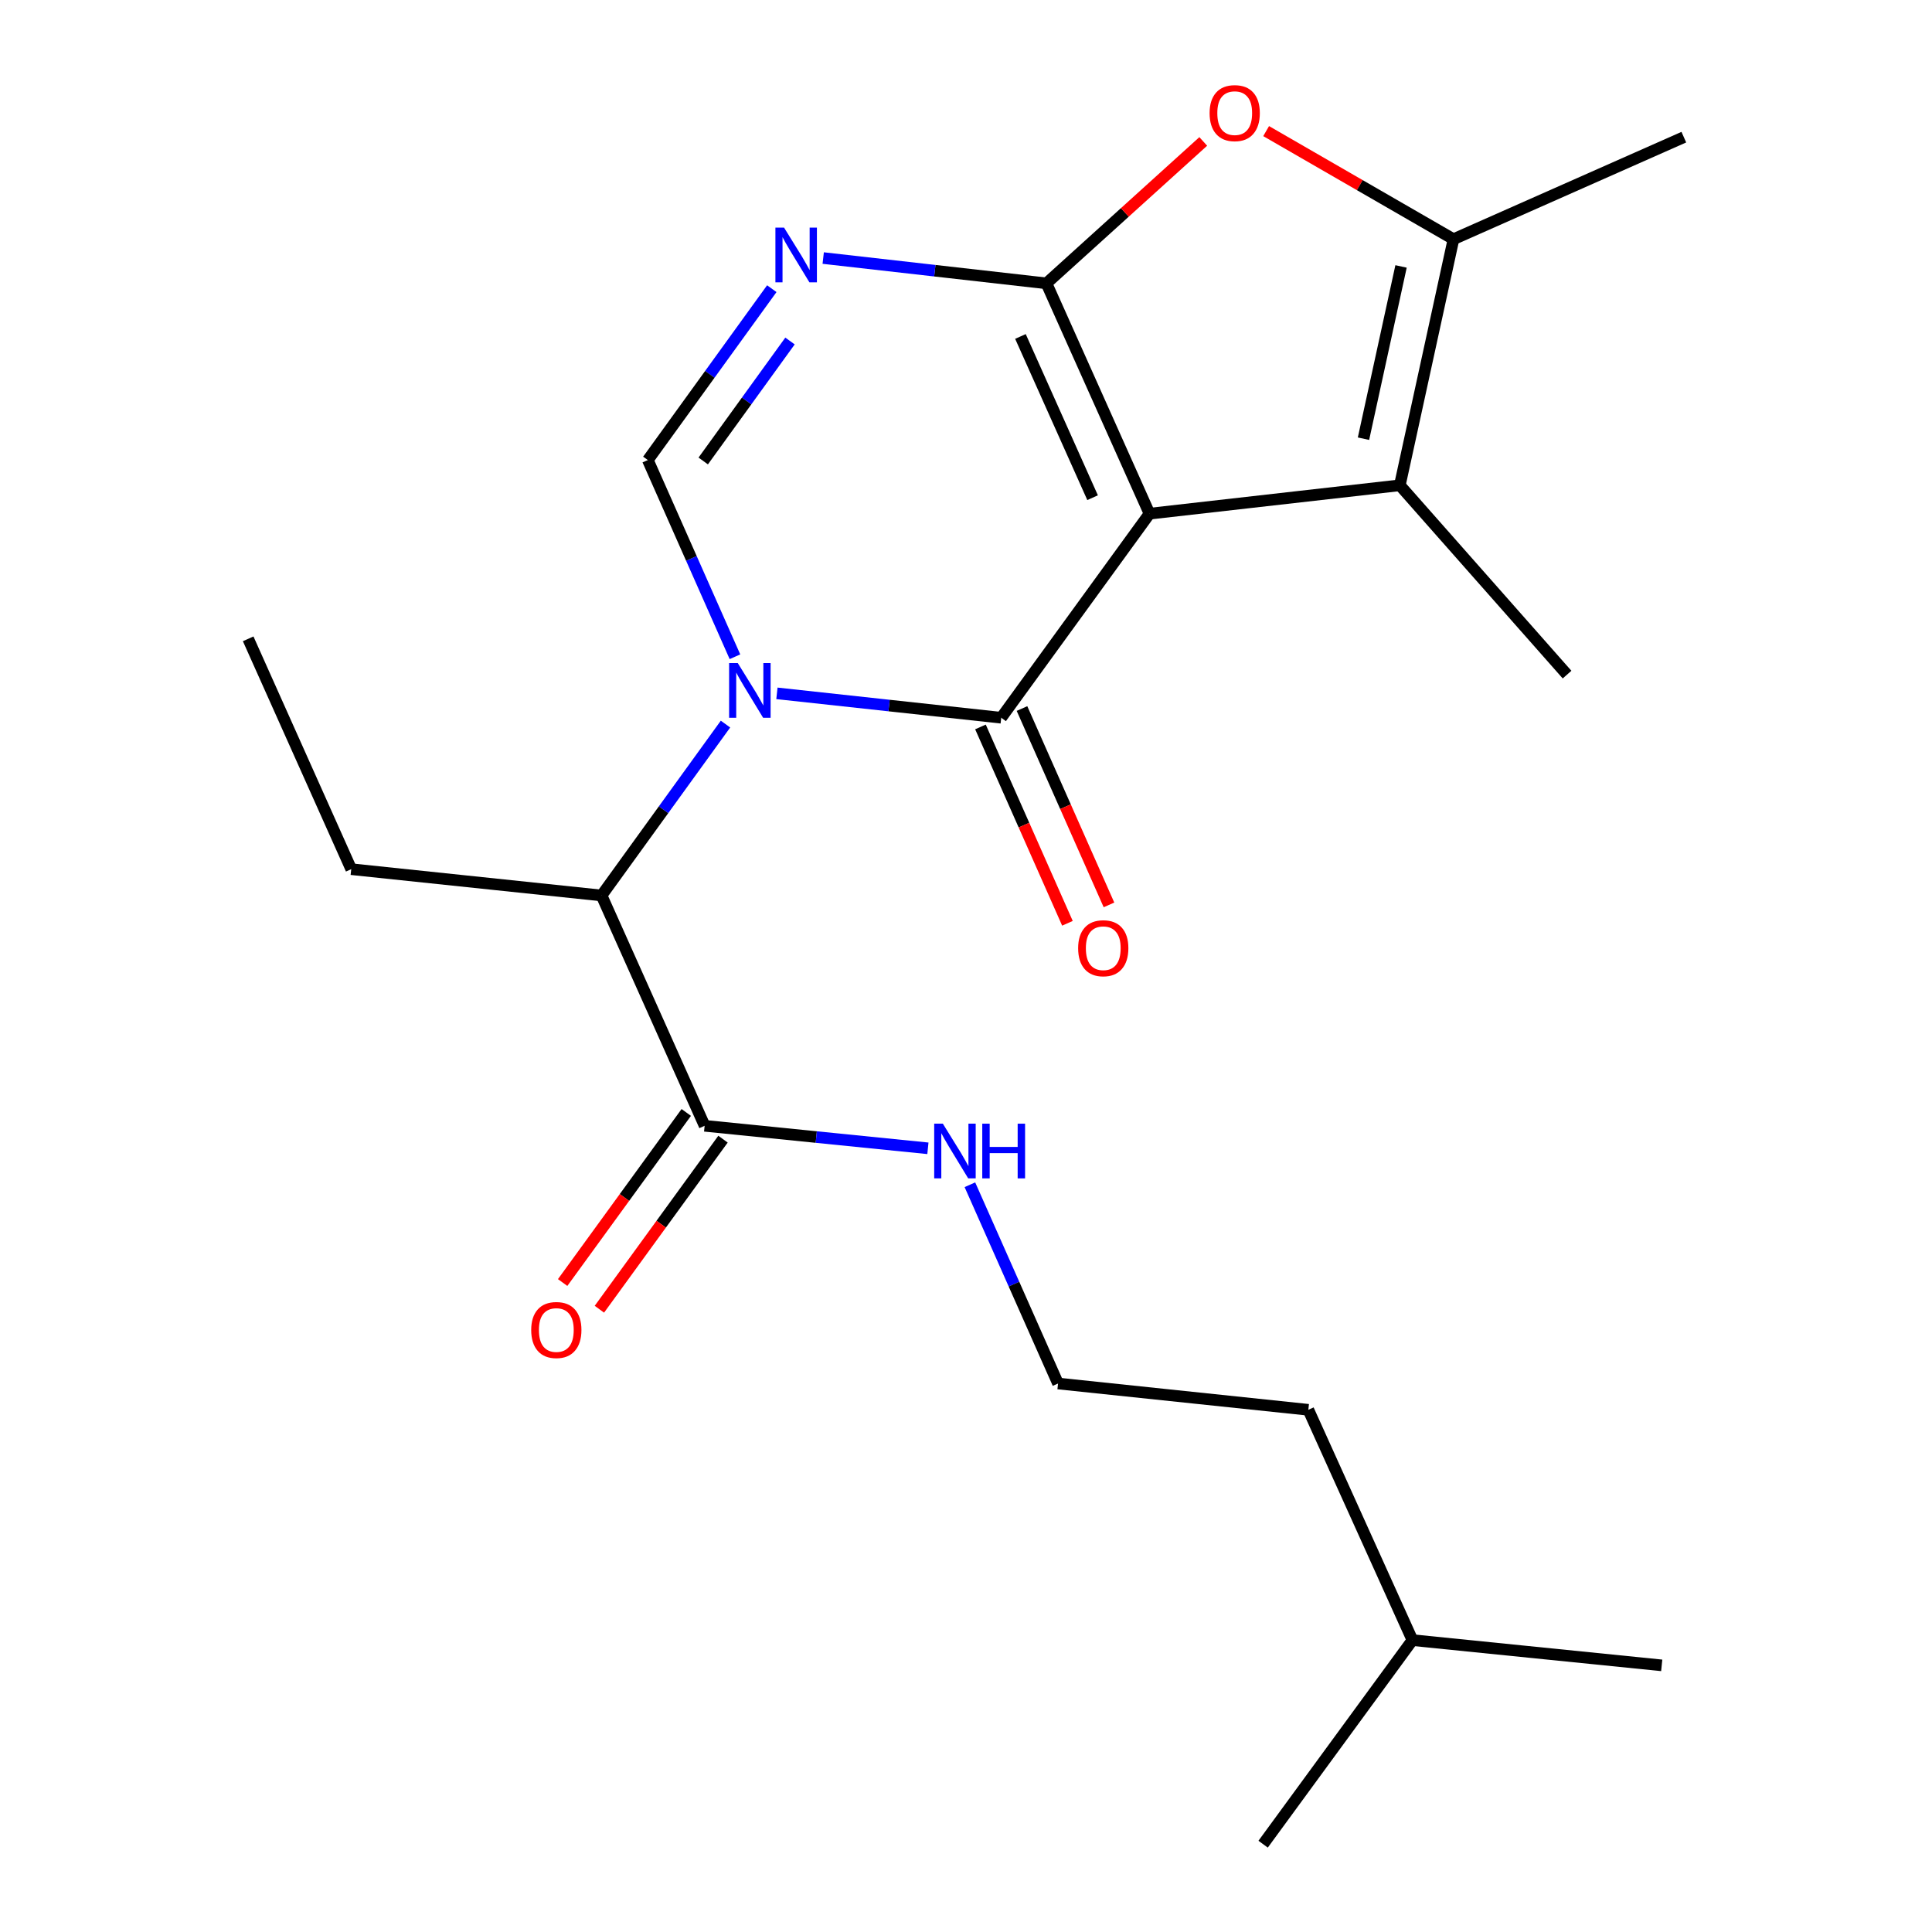 <?xml version='1.0' encoding='iso-8859-1'?>
<svg version='1.1' baseProfile='full'
              xmlns='http://www.w3.org/2000/svg'
                      xmlns:rdkit='http://www.rdkit.org/xml'
                      xmlns:xlink='http://www.w3.org/1999/xlink'
                  xml:space='preserve'
width='1000px' height='1000px' viewBox='0 0 1000 1000'>
<!-- END OF HEADER -->
<rect style='opacity:1.0;fill:#FFFFFF;stroke:none' width='1000' height='1000' x='0' y='0'> </rect>
<path class='bond-0' d='M 594.986,265.881 L 541.641,146.664' style='fill:none;fill-rule:evenodd;stroke:#000000;stroke-width:6px;stroke-linecap:butt;stroke-linejoin:miter;stroke-opacity:1' />
<path class='bond-0' d='M 565.524,257.601 L 528.182,174.15' style='fill:none;fill-rule:evenodd;stroke:#000000;stroke-width:6px;stroke-linecap:butt;stroke-linejoin:miter;stroke-opacity:1' />
<path class='bond-1' d='M 594.986,265.881 L 518.234,371.5' style='fill:none;fill-rule:evenodd;stroke:#000000;stroke-width:6px;stroke-linecap:butt;stroke-linejoin:miter;stroke-opacity:1' />
<path class='bond-5' d='M 594.986,265.881 L 724.548,251.186' style='fill:none;fill-rule:evenodd;stroke:#000000;stroke-width:6px;stroke-linecap:butt;stroke-linejoin:miter;stroke-opacity:1' />
<path class='bond-3' d='M 541.641,146.664 L 483.867,140.117' style='fill:none;fill-rule:evenodd;stroke:#000000;stroke-width:6px;stroke-linecap:butt;stroke-linejoin:miter;stroke-opacity:1' />
<path class='bond-3' d='M 483.867,140.117 L 426.093,133.569' style='fill:none;fill-rule:evenodd;stroke:#0000FF;stroke-width:6px;stroke-linecap:butt;stroke-linejoin:miter;stroke-opacity:1' />
<path class='bond-6' d='M 541.641,146.664 L 582.22,109.937' style='fill:none;fill-rule:evenodd;stroke:#000000;stroke-width:6px;stroke-linecap:butt;stroke-linejoin:miter;stroke-opacity:1' />
<path class='bond-6' d='M 582.22,109.937 L 622.798,73.21' style='fill:none;fill-rule:evenodd;stroke:#FF0000;stroke-width:6px;stroke-linecap:butt;stroke-linejoin:miter;stroke-opacity:1' />
<path class='bond-2' d='M 518.234,371.5 L 460.185,365.188' style='fill:none;fill-rule:evenodd;stroke:#000000;stroke-width:6px;stroke-linecap:butt;stroke-linejoin:miter;stroke-opacity:1' />
<path class='bond-2' d='M 460.185,365.188 L 402.136,358.877' style='fill:none;fill-rule:evenodd;stroke:#0000FF;stroke-width:6px;stroke-linecap:butt;stroke-linejoin:miter;stroke-opacity:1' />
<path class='bond-10' d='M 507.486,376.261 L 529.997,427.079' style='fill:none;fill-rule:evenodd;stroke:#000000;stroke-width:6px;stroke-linecap:butt;stroke-linejoin:miter;stroke-opacity:1' />
<path class='bond-10' d='M 529.997,427.079 L 552.508,477.897' style='fill:none;fill-rule:evenodd;stroke:#FF0000;stroke-width:6px;stroke-linecap:butt;stroke-linejoin:miter;stroke-opacity:1' />
<path class='bond-10' d='M 528.983,366.738 L 551.494,417.557' style='fill:none;fill-rule:evenodd;stroke:#000000;stroke-width:6px;stroke-linecap:butt;stroke-linejoin:miter;stroke-opacity:1' />
<path class='bond-10' d='M 551.494,417.557 L 574.005,468.375' style='fill:none;fill-rule:evenodd;stroke:#FF0000;stroke-width:6px;stroke-linecap:butt;stroke-linejoin:miter;stroke-opacity:1' />
<path class='bond-4' d='M 380.409,339.933 L 357.862,289.029' style='fill:none;fill-rule:evenodd;stroke:#0000FF;stroke-width:6px;stroke-linecap:butt;stroke-linejoin:miter;stroke-opacity:1' />
<path class='bond-4' d='M 357.862,289.029 L 335.315,238.124' style='fill:none;fill-rule:evenodd;stroke:#000000;stroke-width:6px;stroke-linecap:butt;stroke-linejoin:miter;stroke-opacity:1' />
<path class='bond-8' d='M 375.515,374.788 L 343.437,419.142' style='fill:none;fill-rule:evenodd;stroke:#0000FF;stroke-width:6px;stroke-linecap:butt;stroke-linejoin:miter;stroke-opacity:1' />
<path class='bond-8' d='M 343.437,419.142 L 311.359,463.495' style='fill:none;fill-rule:evenodd;stroke:#000000;stroke-width:6px;stroke-linecap:butt;stroke-linejoin:miter;stroke-opacity:1' />
<path class='bond-23' d='M 399.481,149.418 L 367.398,193.771' style='fill:none;fill-rule:evenodd;stroke:#0000FF;stroke-width:6px;stroke-linecap:butt;stroke-linejoin:miter;stroke-opacity:1' />
<path class='bond-23' d='M 367.398,193.771 L 335.315,238.124' style='fill:none;fill-rule:evenodd;stroke:#000000;stroke-width:6px;stroke-linecap:butt;stroke-linejoin:miter;stroke-opacity:1' />
<path class='bond-23' d='M 408.906,176.504 L 386.448,207.551' style='fill:none;fill-rule:evenodd;stroke:#0000FF;stroke-width:6px;stroke-linecap:butt;stroke-linejoin:miter;stroke-opacity:1' />
<path class='bond-23' d='M 386.448,207.551 L 363.99,238.598' style='fill:none;fill-rule:evenodd;stroke:#000000;stroke-width:6px;stroke-linecap:butt;stroke-linejoin:miter;stroke-opacity:1' />
<path class='bond-7' d='M 724.548,251.186 L 752.318,123.806' style='fill:none;fill-rule:evenodd;stroke:#000000;stroke-width:6px;stroke-linecap:butt;stroke-linejoin:miter;stroke-opacity:1' />
<path class='bond-7' d='M 705.741,227.071 L 725.18,137.905' style='fill:none;fill-rule:evenodd;stroke:#000000;stroke-width:6px;stroke-linecap:butt;stroke-linejoin:miter;stroke-opacity:1' />
<path class='bond-13' d='M 724.548,251.186 L 811.109,349.177' style='fill:none;fill-rule:evenodd;stroke:#000000;stroke-width:6px;stroke-linecap:butt;stroke-linejoin:miter;stroke-opacity:1' />
<path class='bond-22' d='M 655.352,67.857 L 703.835,95.831' style='fill:none;fill-rule:evenodd;stroke:#FF0000;stroke-width:6px;stroke-linecap:butt;stroke-linejoin:miter;stroke-opacity:1' />
<path class='bond-22' d='M 703.835,95.831 L 752.318,123.806' style='fill:none;fill-rule:evenodd;stroke:#000000;stroke-width:6px;stroke-linecap:butt;stroke-linejoin:miter;stroke-opacity:1' />
<path class='bond-14' d='M 752.318,123.806 L 871.547,70.996' style='fill:none;fill-rule:evenodd;stroke:#000000;stroke-width:6px;stroke-linecap:butt;stroke-linejoin:miter;stroke-opacity:1' />
<path class='bond-9' d='M 311.359,463.495 L 364.717,582.711' style='fill:none;fill-rule:evenodd;stroke:#000000;stroke-width:6px;stroke-linecap:butt;stroke-linejoin:miter;stroke-opacity:1' />
<path class='bond-16' d='M 311.359,463.495 L 181.798,449.884' style='fill:none;fill-rule:evenodd;stroke:#000000;stroke-width:6px;stroke-linecap:butt;stroke-linejoin:miter;stroke-opacity:1' />
<path class='bond-11' d='M 355.208,575.8 L 323.216,619.817' style='fill:none;fill-rule:evenodd;stroke:#000000;stroke-width:6px;stroke-linecap:butt;stroke-linejoin:miter;stroke-opacity:1' />
<path class='bond-11' d='M 323.216,619.817 L 291.223,663.834' style='fill:none;fill-rule:evenodd;stroke:#FF0000;stroke-width:6px;stroke-linecap:butt;stroke-linejoin:miter;stroke-opacity:1' />
<path class='bond-11' d='M 374.227,589.623 L 342.235,633.64' style='fill:none;fill-rule:evenodd;stroke:#000000;stroke-width:6px;stroke-linecap:butt;stroke-linejoin:miter;stroke-opacity:1' />
<path class='bond-11' d='M 342.235,633.64 L 310.242,677.657' style='fill:none;fill-rule:evenodd;stroke:#FF0000;stroke-width:6px;stroke-linecap:butt;stroke-linejoin:miter;stroke-opacity:1' />
<path class='bond-12' d='M 364.717,582.711 L 422.5,588.537' style='fill:none;fill-rule:evenodd;stroke:#000000;stroke-width:6px;stroke-linecap:butt;stroke-linejoin:miter;stroke-opacity:1' />
<path class='bond-12' d='M 422.5,588.537 L 480.283,594.362' style='fill:none;fill-rule:evenodd;stroke:#0000FF;stroke-width:6px;stroke-linecap:butt;stroke-linejoin:miter;stroke-opacity:1' />
<path class='bond-15' d='M 502.017,613.224 L 524.827,664.662' style='fill:none;fill-rule:evenodd;stroke:#0000FF;stroke-width:6px;stroke-linecap:butt;stroke-linejoin:miter;stroke-opacity:1' />
<path class='bond-15' d='M 524.827,664.662 L 547.637,716.1' style='fill:none;fill-rule:evenodd;stroke:#000000;stroke-width:6px;stroke-linecap:butt;stroke-linejoin:miter;stroke-opacity:1' />
<path class='bond-17' d='M 547.637,716.1 L 677.198,729.71' style='fill:none;fill-rule:evenodd;stroke:#000000;stroke-width:6px;stroke-linecap:butt;stroke-linejoin:miter;stroke-opacity:1' />
<path class='bond-19' d='M 181.798,449.884 L 128.453,330.655' style='fill:none;fill-rule:evenodd;stroke:#000000;stroke-width:6px;stroke-linecap:butt;stroke-linejoin:miter;stroke-opacity:1' />
<path class='bond-18' d='M 677.198,729.71 L 731.079,848.927' style='fill:none;fill-rule:evenodd;stroke:#000000;stroke-width:6px;stroke-linecap:butt;stroke-linejoin:miter;stroke-opacity:1' />
<path class='bond-20' d='M 731.079,848.927 L 860.105,861.989' style='fill:none;fill-rule:evenodd;stroke:#000000;stroke-width:6px;stroke-linecap:butt;stroke-linejoin:miter;stroke-opacity:1' />
<path class='bond-21' d='M 731.079,848.927 L 653.791,954.545' style='fill:none;fill-rule:evenodd;stroke:#000000;stroke-width:6px;stroke-linecap:butt;stroke-linejoin:miter;stroke-opacity:1' />
<path  class='atom-3' d='M 381.864 343.193
L 391.144 358.193
Q 392.064 359.673, 393.544 362.353
Q 395.024 365.033, 395.104 365.193
L 395.104 343.193
L 398.864 343.193
L 398.864 371.513
L 394.984 371.513
L 385.024 355.113
Q 383.864 353.193, 382.624 350.993
Q 381.424 348.793, 381.064 348.113
L 381.064 371.513
L 377.384 371.513
L 377.384 343.193
L 381.864 343.193
' fill='#0000FF'/>
<path  class='atom-4' d='M 405.833 117.823
L 415.113 132.823
Q 416.033 134.303, 417.513 136.983
Q 418.993 139.663, 419.073 139.823
L 419.073 117.823
L 422.833 117.823
L 422.833 146.143
L 418.953 146.143
L 408.993 129.743
Q 407.833 127.823, 406.593 125.623
Q 405.393 123.423, 405.033 122.743
L 405.033 146.143
L 401.353 146.143
L 401.353 117.823
L 405.833 117.823
' fill='#0000FF'/>
<path  class='atom-7' d='M 626.084 58.55
Q 626.084 51.75, 629.444 47.95
Q 632.804 44.15, 639.084 44.15
Q 645.364 44.15, 648.724 47.95
Q 652.084 51.75, 652.084 58.55
Q 652.084 65.43, 648.684 69.35
Q 645.284 73.23, 639.084 73.23
Q 632.844 73.23, 629.444 69.35
Q 626.084 65.47, 626.084 58.55
M 639.084 70.03
Q 643.404 70.03, 645.724 67.15
Q 648.084 64.23, 648.084 58.55
Q 648.084 52.99, 645.724 50.19
Q 643.404 47.35, 639.084 47.35
Q 634.764 47.35, 632.404 50.15
Q 630.084 52.95, 630.084 58.55
Q 630.084 64.27, 632.404 67.15
Q 634.764 70.03, 639.084 70.03
' fill='#FF0000'/>
<path  class='atom-11' d='M 558.044 490.796
Q 558.044 483.996, 561.404 480.196
Q 564.764 476.396, 571.044 476.396
Q 577.324 476.396, 580.684 480.196
Q 584.044 483.996, 584.044 490.796
Q 584.044 497.676, 580.644 501.596
Q 577.244 505.476, 571.044 505.476
Q 564.804 505.476, 561.404 501.596
Q 558.044 497.716, 558.044 490.796
M 571.044 502.276
Q 575.364 502.276, 577.684 499.396
Q 580.044 496.476, 580.044 490.796
Q 580.044 485.236, 577.684 482.436
Q 575.364 479.596, 571.044 479.596
Q 566.724 479.596, 564.364 482.396
Q 562.044 485.196, 562.044 490.796
Q 562.044 496.516, 564.364 499.396
Q 566.724 502.276, 571.044 502.276
' fill='#FF0000'/>
<path  class='atom-12' d='M 274.952 688.41
Q 274.952 681.61, 278.312 677.81
Q 281.672 674.01, 287.952 674.01
Q 294.232 674.01, 297.592 677.81
Q 300.952 681.61, 300.952 688.41
Q 300.952 695.29, 297.552 699.21
Q 294.152 703.09, 287.952 703.09
Q 281.712 703.09, 278.312 699.21
Q 274.952 695.33, 274.952 688.41
M 287.952 699.89
Q 292.272 699.89, 294.592 697.01
Q 296.952 694.09, 296.952 688.41
Q 296.952 682.85, 294.592 680.05
Q 292.272 677.21, 287.952 677.21
Q 283.632 677.21, 281.272 680.01
Q 278.952 682.81, 278.952 688.41
Q 278.952 694.13, 281.272 697.01
Q 283.632 699.89, 287.952 699.89
' fill='#FF0000'/>
<path  class='atom-13' d='M 488.019 581.613
L 497.299 596.613
Q 498.219 598.093, 499.699 600.773
Q 501.179 603.453, 501.259 603.613
L 501.259 581.613
L 505.019 581.613
L 505.019 609.933
L 501.139 609.933
L 491.179 593.533
Q 490.019 591.613, 488.779 589.413
Q 487.579 587.213, 487.219 586.533
L 487.219 609.933
L 483.539 609.933
L 483.539 581.613
L 488.019 581.613
' fill='#0000FF'/>
<path  class='atom-13' d='M 508.419 581.613
L 512.259 581.613
L 512.259 593.653
L 526.739 593.653
L 526.739 581.613
L 530.579 581.613
L 530.579 609.933
L 526.739 609.933
L 526.739 596.853
L 512.259 596.853
L 512.259 609.933
L 508.419 609.933
L 508.419 581.613
' fill='#0000FF'/>
</svg>
